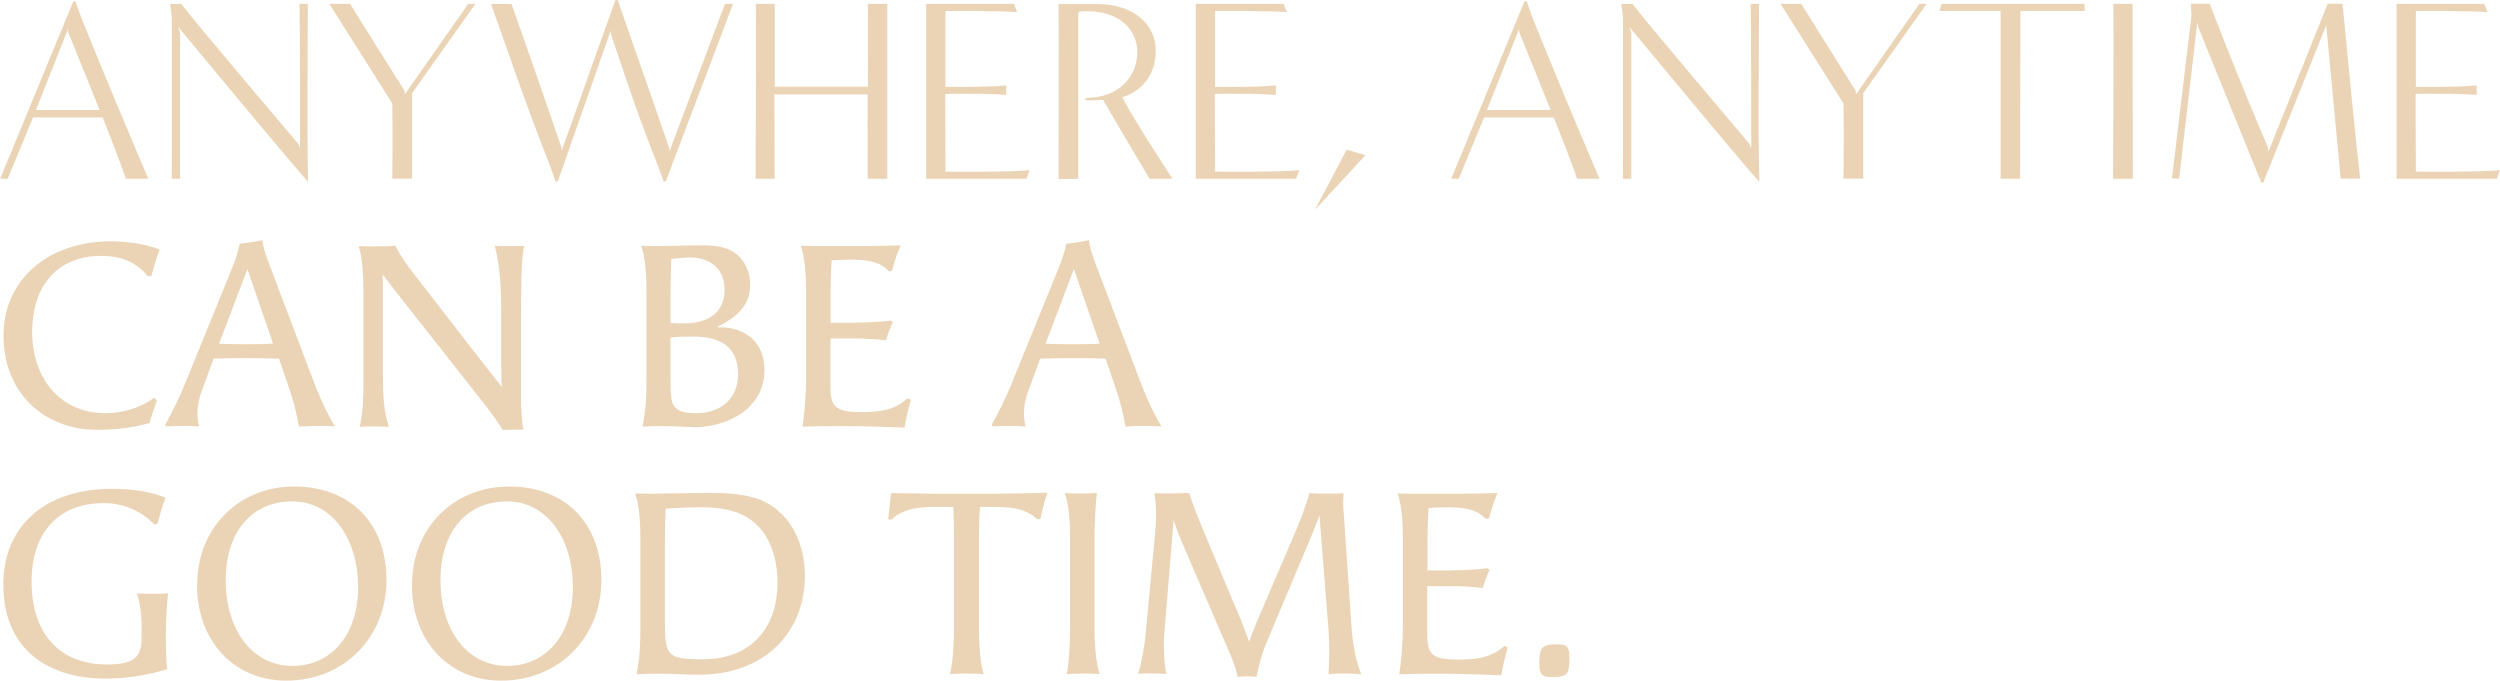 <svg xmlns="http://www.w3.org/2000/svg" id="Layer_2" viewBox="0 0 173.22 47.16"><defs><style>.cls-1{fill:#ebd4b5;stroke-width:0px;}</style></defs><g id="Design"><path class="cls-1" d="M8.73,12.39c-.41-1.17-1.04-2.81-1.62-4.25H2.29l-1.76,4.25h-.52L5.08.09h.16s.25.79.45,1.28c1.57,3.91,3.85,9.31,4.59,11.02h-1.55ZM6.9,7.62c-.95-2.38-2.18-5.4-2.18-5.4v-.22l-2.23,5.62h4.41Z"></path><path class="cls-1" d="M20.79,10.26c0-1.06,0-8.12-.04-9.99h.58c0,3.46-.07,8.88.02,12.33-1.3-1.42-9-10.73-9-10.73l.13.4v10.12h-.58c0-.97.02-8.59,0-11.2l-.11-.92h.77c.74,1.01,8.1,9.69,8.1,9.69l.13.31Z"></path><path class="cls-1" d="M27.18,12.39s.04-3.35,0-5.22c0,0-3.37-5.35-4.36-6.9h1.44c1.78,2.88,3.76,6,3.76,6l.04.25L32.44.27h.5l-4.39,6.19v5.92h-1.37Z"></path><path class="cls-1" d="M45.98,12.57s-.27-.79-.47-1.28c-1.53-3.83-2.54-7.08-3.17-8.89-.02-.02-.02-.25-.02-.29l-3.67,10.46h-.16s-.27-.79-.45-1.28c-1.57-3.91-3.37-9.24-4.02-11.02h1.42c1.17,3.26,3.47,9.97,3.47,9.97v.22l3.73-10.46h.16l3.58,10.28v.22L50.23.27h.56l-4.66,12.3h-.14Z"></path><path class="cls-1" d="M60.12,12.39c0-.58-.02-3.73,0-5.85h-6.46c0,1.31.02,3.94.02,5.85h-1.33c0-1.06.05-10.25.02-12.12h1.31v5.74h6.45c0-1.66.02-4.95,0-5.74h1.35v12.12h-1.35Z"></path><path class="cls-1" d="M64.17,12.39V.27h6.09l.22.58c-.86-.11-4.97-.09-4.97-.09,0,0,0,5.28,0,5.26.9,0,3.17.02,4.21-.11v.67c-1.04-.09-2.5-.11-4.23-.07l.02,5.38s4.93.05,5.83-.11l-.22.61h-6.95Z"></path><path class="cls-1" d="M79.65,12.39c-.52-.88-2.27-3.82-3.22-5.47-.34.02-.88.07-1.28,0l.14-.14c2.2,0,3.51-1.46,3.51-3.17,0-1.49-1.19-3.02-4-2.81l-.09.11v11.49h-1.37c0-1.06.04-10.25,0-12.12h2.65c2.79,0,4.09,1.6,4.09,3.2s-.83,2.79-2.32,3.26c.77,1.46,2.21,3.69,3.48,5.65h-1.58Z"></path><path class="cls-1" d="M82.85,12.39V.27h6.09l.22.58c-.86-.11-4.97-.09-4.97-.09,0,0,0,5.28,0,5.26.9,0,3.17.02,4.21-.11v.67c-1.04-.09-2.5-.11-4.23-.07l.02,5.38s4.93.05,5.83-.11l-.22.61h-6.95Z"></path><path class="cls-1" d="M93.31,10.37l1.3.38-3.51,3.8,2.21-4.18Z"></path><path class="cls-1" d="M109.28,12.39c-.41-1.17-1.04-2.81-1.62-4.25h-4.83l-1.76,4.25h-.52L105.63.09h.16s.25.79.45,1.28c1.57,3.91,3.85,9.31,4.59,11.02h-1.55ZM107.44,7.62c-.95-2.38-2.18-5.4-2.18-5.4v-.22l-2.23,5.62h4.41Z"></path><path class="cls-1" d="M121.34,10.26c0-1.06,0-8.12-.04-9.99h.58c0,3.46-.07,8.88.02,12.33-1.3-1.42-9-10.73-9-10.73l.13.4v10.12h-.58c0-.97.02-8.59,0-11.2l-.11-.92h.77c.74,1.01,8.1,9.69,8.1,9.69l.13.31Z"></path><path class="cls-1" d="M127.73,12.39s.04-3.35,0-5.22c0,0-3.37-5.35-4.36-6.9h1.44c1.78,2.88,3.76,6,3.76,6l.04.25,4.38-6.25h.5l-4.39,6.19v5.92h-1.37Z"></path><path class="cls-1" d="M138.62,12.39V.76s-3.29,0-4.23,0l.13-.49h9.92v.49h-4.45c0,3.48-.02,8.17-.02,11.63h-1.35Z"></path><path class="cls-1" d="M146.41,12.39c0-1.06.05-10.25.02-12.12h1.33c0,3.46.02,8.68.02,12.12h-1.37Z"></path><path class="cls-1" d="M162.18,12.39c-.32-3.49-.99-10.5-.99-10.5l.02-.22-4.39,10.98h-.14l-4.36-10.75-.07-.36-1.26,10.84-.5-.02,1.35-11.25-.04-.85h1.31s.27.72.47,1.22c1.53,3.96,2.86,7.06,3.56,8.75.02.04.02.27.02.31l4.12-10.28h1.03c.34,3.53.97,10.05,1.22,12.12h-1.35Z"></path><path class="cls-1" d="M166.05,12.39V.27h6.09l.22.58c-.86-.11-4.97-.09-4.97-.09,0,0,0,5.28,0,5.26.9,0,3.17.02,4.21-.11v.67c-1.04-.09-2.5-.11-4.23-.07l.02,5.38s4.93.05,5.83-.11l-.22.61h-6.95Z"></path><path class="cls-1" d="M10.88,27.73c-.18.47-.38,1.06-.52,1.58-1.1.32-2.29.47-3.64.47-3.73,0-6.48-2.63-6.48-6.52s3.1-6.54,7.44-6.54c1.12,0,2.36.18,3.37.56-.2.59-.4,1.22-.56,1.85h-.25c-.85-.99-1.82-1.4-3.26-1.4-2.94,0-4.75,2.02-4.75,5.28s2.02,5.62,5.04,5.62c1.15,0,2.36-.31,3.4-1.06l.22.16Z"></path><path class="cls-1" d="M19.3,24.85c-.76-.02-1.49-.04-2.25-.04s-1.51.02-2.25.04l-.85,2.32c-.11.27-.27.86-.27,1.53,0,.27.04.58.11.85-.38-.02-.76-.04-1.13-.04s-.77.02-1.15.04l-.07-.11c.49-.9.97-1.82,1.42-2.95l2.99-7.35c.43-1.04.58-1.44.76-2.25.4-.04,1.15-.16,1.57-.25.07.56.23,1.04.54,1.84l3.01,7.94c.63,1.64,1.13,2.56,1.48,3.13-.36-.04-.88-.04-1.24-.04-.47,0-.79.02-1.26.05-.16-.99-.41-1.91-.77-2.93l-.61-1.78ZM17.14,18.64l-1.96,5.17c.61.04,1.24.04,1.87.04s1.24,0,1.87-.04l-1.78-5.17Z"></path><path class="cls-1" d="M27.38,17c.27.49.45.88,1.19,1.84l4.9,6.32c.4.5.83,1.06,1.3,1.64-.02-.32-.04-.63-.04-1.31v-3.82c0-1.6-.07-3.19-.45-4.64.23.02.68.02,1.13.02.32,0,.67,0,.92-.02-.23.74-.23,3.29-.23,5.73v4.72c0,.76.05,1.6.16,2.29h-.67c-.29,0-.56,0-.76.02-.27-.43-.63-.97-1.08-1.55l-6.43-8.17-.81-1.06c.02.22.02.49.02.77v6.23c0,1.46.07,2.5.41,3.57-.31-.02-.68-.04-1.04-.04s-.72.02-.97.04c.23-1.15.25-1.91.25-3.13v-6.18c0-.88-.05-2.49-.34-3.22.43.02.68.02,1.12.02.56,0,1.17-.02,1.42-.04Z"></path><path class="cls-1" d="M48.01,29.59c-.59,0-1.12-.07-2.25-.07-.41,0-.83.02-1.24.04.13-.92.27-1.13.27-3.42v-5.92c0-1.48-.11-2.41-.36-3.19.36.02.86.02,1.08.02.99,0,1.67-.05,3.17-.05,1.15,0,1.82.18,2.38.63.58.49.92,1.24.92,2.09,0,1.51-1.03,2.3-2.25,2.92v.04h.2c1.67,0,3.04,1.01,3.04,2.95,0,2.72-2.61,3.98-4.95,3.98ZM50.2,20.04c0-1.35-.92-2.2-2.41-2.2-.34,0-.94.05-1.28.11-.02.72-.05,1.58-.05,2.3v2.12c.29.04.61.04.92.04,1.48,0,2.83-.59,2.83-2.38ZM48.03,23.32c-.47,0-.99,0-1.57.07v2.75c0,1.21.02,1.82.34,2.11.31.27.63.38,1.44.38,1.75,0,2.9-1.06,2.9-2.7,0-2.07-1.46-2.61-3.11-2.61Z"></path><path class="cls-1" d="M59.33,22.35c.99,0,1.8-.07,2.39-.14l.14.13c-.2.41-.34.81-.47,1.24-.77-.09-1.57-.13-2.36-.13h-1.49v3.24c0,1.44.25,1.86,2.09,1.86,1.17,0,2.3-.07,3.26-.96l.23.11c-.18.63-.34,1.26-.45,1.93-1.62-.07-3.17-.11-4.57-.11-1.13,0-1.85.02-2.5.04.13-.86.25-2.03.25-3.42v-5.92c0-1.48-.11-2.41-.36-3.19.36.02.88.02,1.1.02h3.29c.86,0,1.51-.02,2.52-.05-.23.54-.43,1.12-.59,1.76l-.22.04c-.63-.72-1.66-.81-2.66-.81-.29,0-.77.02-1.31.05-.04.65-.07,1.49-.07,2.23v2.09h1.78Z"></path><path class="cls-1" d="M76.57,24.85c-.76-.02-1.49-.04-2.25-.04s-1.51.02-2.25.04l-.85,2.32c-.11.27-.27.86-.27,1.53,0,.27.04.58.11.85-.38-.02-.76-.04-1.13-.04s-.77.02-1.15.04l-.07-.11c.49-.9.97-1.82,1.42-2.95l2.99-7.35c.43-1.04.58-1.44.76-2.25.4-.04,1.15-.16,1.57-.25.07.56.23,1.04.54,1.84l3.01,7.94c.63,1.64,1.13,2.56,1.48,3.13-.36-.04-.88-.04-1.24-.04-.47,0-.79.02-1.26.05-.16-.99-.41-1.91-.77-2.93l-.61-1.78ZM74.41,18.64l-1.96,5.17c.61.04,1.24.04,1.87.04s1.24,0,1.87-.04l-1.78-5.17Z"></path><path class="cls-1" d="M9.81,43.42c0-.99-.13-1.69-.32-2.3.36.02.86.02,1.08.02.23,0,.92,0,1.08-.04-.11,1.01-.16,2.02-.16,3.06,0,.72.02,1.46.09,2.21-1.35.4-2.77.65-4.27.65-3.93,0-7.08-1.98-7.08-6.52,0-4.07,2.9-6.63,7.53-6.63,1.21,0,2.48.13,3.71.61-.22.58-.4,1.21-.56,1.82l-.22.04c-.92-.95-2.12-1.48-3.51-1.48-3.13,0-4.99,2.04-4.99,5.44,0,3.62,1.94,5.74,5.24,5.74,2.21,0,2.38-.77,2.38-2.05v-.58Z"></path><path class="cls-1" d="M13.66,40.52c0-3.92,2.86-6.81,6.73-6.81s6.39,2.54,6.39,6.48-2.92,6.97-6.95,6.97c-3.62,0-6.18-2.74-6.18-6.64ZM24.81,40.7c0-3.51-1.89-5.96-4.56-5.96-2.81,0-4.61,2.12-4.61,5.46,0,3.51,1.89,5.94,4.61,5.94s4.56-2.16,4.56-5.44Z"></path><path class="cls-1" d="M28.55,40.52c0-3.92,2.86-6.81,6.73-6.81s6.39,2.54,6.39,6.48-2.92,6.97-6.95,6.97c-3.62,0-6.18-2.74-6.18-6.64ZM39.69,40.7c0-3.51-1.89-5.96-4.56-5.96-2.81,0-4.61,2.12-4.61,5.46,0,3.51,1.89,5.94,4.61,5.94s4.56-2.16,4.56-5.44Z"></path><path class="cls-1" d="M45.38,34.2c1.08,0,2.61-.05,3.75-.05,1.49,0,2.9.11,3.98.68,1.67.9,2.66,2.79,2.66,5.08,0,3.87-2.77,6.84-7.33,6.84-.88,0-1.78-.07-2.86-.07-.49,0-.97.02-1.46.04.09-.86.25-.99.25-3.42v-5.92c0-1.48-.11-2.41-.36-3.19.36.02,1.15.02,1.37.02ZM52.6,36.54c-1.03-1.15-2.52-1.39-4.05-1.39-.83,0-1.66.05-2.43.09-.02.7-.05,1.44-.05,2.18v5.85c0,2.21.25,2.41,2.63,2.41,3.22,0,5.17-2.03,5.17-5.33,0-1.55-.45-2.9-1.26-3.82Z"></path><path class="cls-1" d="M67,46.67c-.45,0-.9.02-1.17.04.2-.97.27-1.98.27-3.42v-5.92c0-.74-.02-1.48-.05-2.25h-1.17c-1.12,0-2.29.09-3.11.88l-.23-.02.2-1.82c1.28.02,2.3.05,3.17.05h3.85c1.06,0,1.58-.02,3.82-.07-.2.56-.36,1.15-.49,1.82l-.23.02c-.83-.83-2.03-.86-3.24-.86h-.72c-.05.76-.07,1.51-.07,2.3v5.89c0,1.64.11,2.63.32,3.4-.27-.02-.7-.04-1.13-.04Z"></path><path class="cls-1" d="M76,34.16c-.09.92-.16,1.71-.16,3.26v5.89c0,1.64.11,2.63.36,3.4-.29-.04-.86-.04-1.17-.04-.41,0-.83.02-1.12.04.18-.92.23-2.14.23-3.42v-5.92c0-1.48-.09-2.39-.36-3.21.25.02.83.04,1.04.04.49,0,.88-.02,1.17-.04Z"></path><path class="cls-1" d="M93.24,46.66c-.4,0-.79.02-1.19.05.05-1.06.09-1.93,0-3.04l-.52-6.59c-.04-.45-.07-.92-.09-1.39-.2.5-.38.99-.58,1.46l-3.1,7.36c-.34.81-.52,1.55-.7,2.39-.23-.02-.47-.04-.7-.04s-.45.02-.61.04c-.05-.27-.2-.83-.4-1.3l-3.55-8.25c-.2-.47-.34-.9-.49-1.31-.02.4-.05.79-.09,1.19l-.56,6.86c-.05.63.02,2.16.16,2.61-.27-.02-.68-.04-1.1-.04-.31,0-.61,0-.86.04.18-.56.43-1.78.52-2.79l.65-6.91c.09-.92.11-1.91-.05-2.83.41.02.68.02,1.13.02.5,0,.74-.02,1.28-.04.18.59.65,1.8.9,2.39l2.74,6.54c.18.45.34.92.52,1.39.13-.36.29-.81.5-1.31l2.75-6.41c.36-.85.54-1.33.94-2.59.29.04.72.04,1.19.04.38,0,.79,0,1.17-.02-.07.72-.02,1.03.02,1.57l.52,7.6c.07,1.12.25,2.27.68,3.37-.38-.04-.76-.05-1.1-.05Z"></path><path class="cls-1" d="M100.68,39.51c.99,0,1.8-.07,2.39-.14l.14.13c-.2.41-.34.81-.47,1.24-.77-.09-1.57-.13-2.36-.13h-1.49v3.24c0,1.44.25,1.85,2.09,1.85,1.17,0,2.3-.07,3.26-.95l.23.11c-.18.63-.34,1.26-.45,1.93-1.62-.07-3.17-.11-4.57-.11-1.13,0-1.85.02-2.5.04.13-.86.25-2.03.25-3.42v-5.92c0-1.48-.11-2.41-.36-3.19.36.02.88.02,1.1.02h3.3c.86,0,1.51-.02,2.52-.05-.23.54-.43,1.12-.59,1.76l-.22.04c-.63-.72-1.66-.81-2.66-.81-.29,0-.77.02-1.31.05-.04.65-.07,1.49-.07,2.23v2.09h1.78Z"></path><path class="cls-1" d="M107.5,46.91c-.68,0-.85-.18-.85-.95,0-.52.05-.83.2-1.03.18-.23.49-.29,1.06-.29.67,0,.83.16.83.94,0,.58-.04.92-.2,1.1-.18.2-.49.23-1.04.23Z"></path></g></svg>
